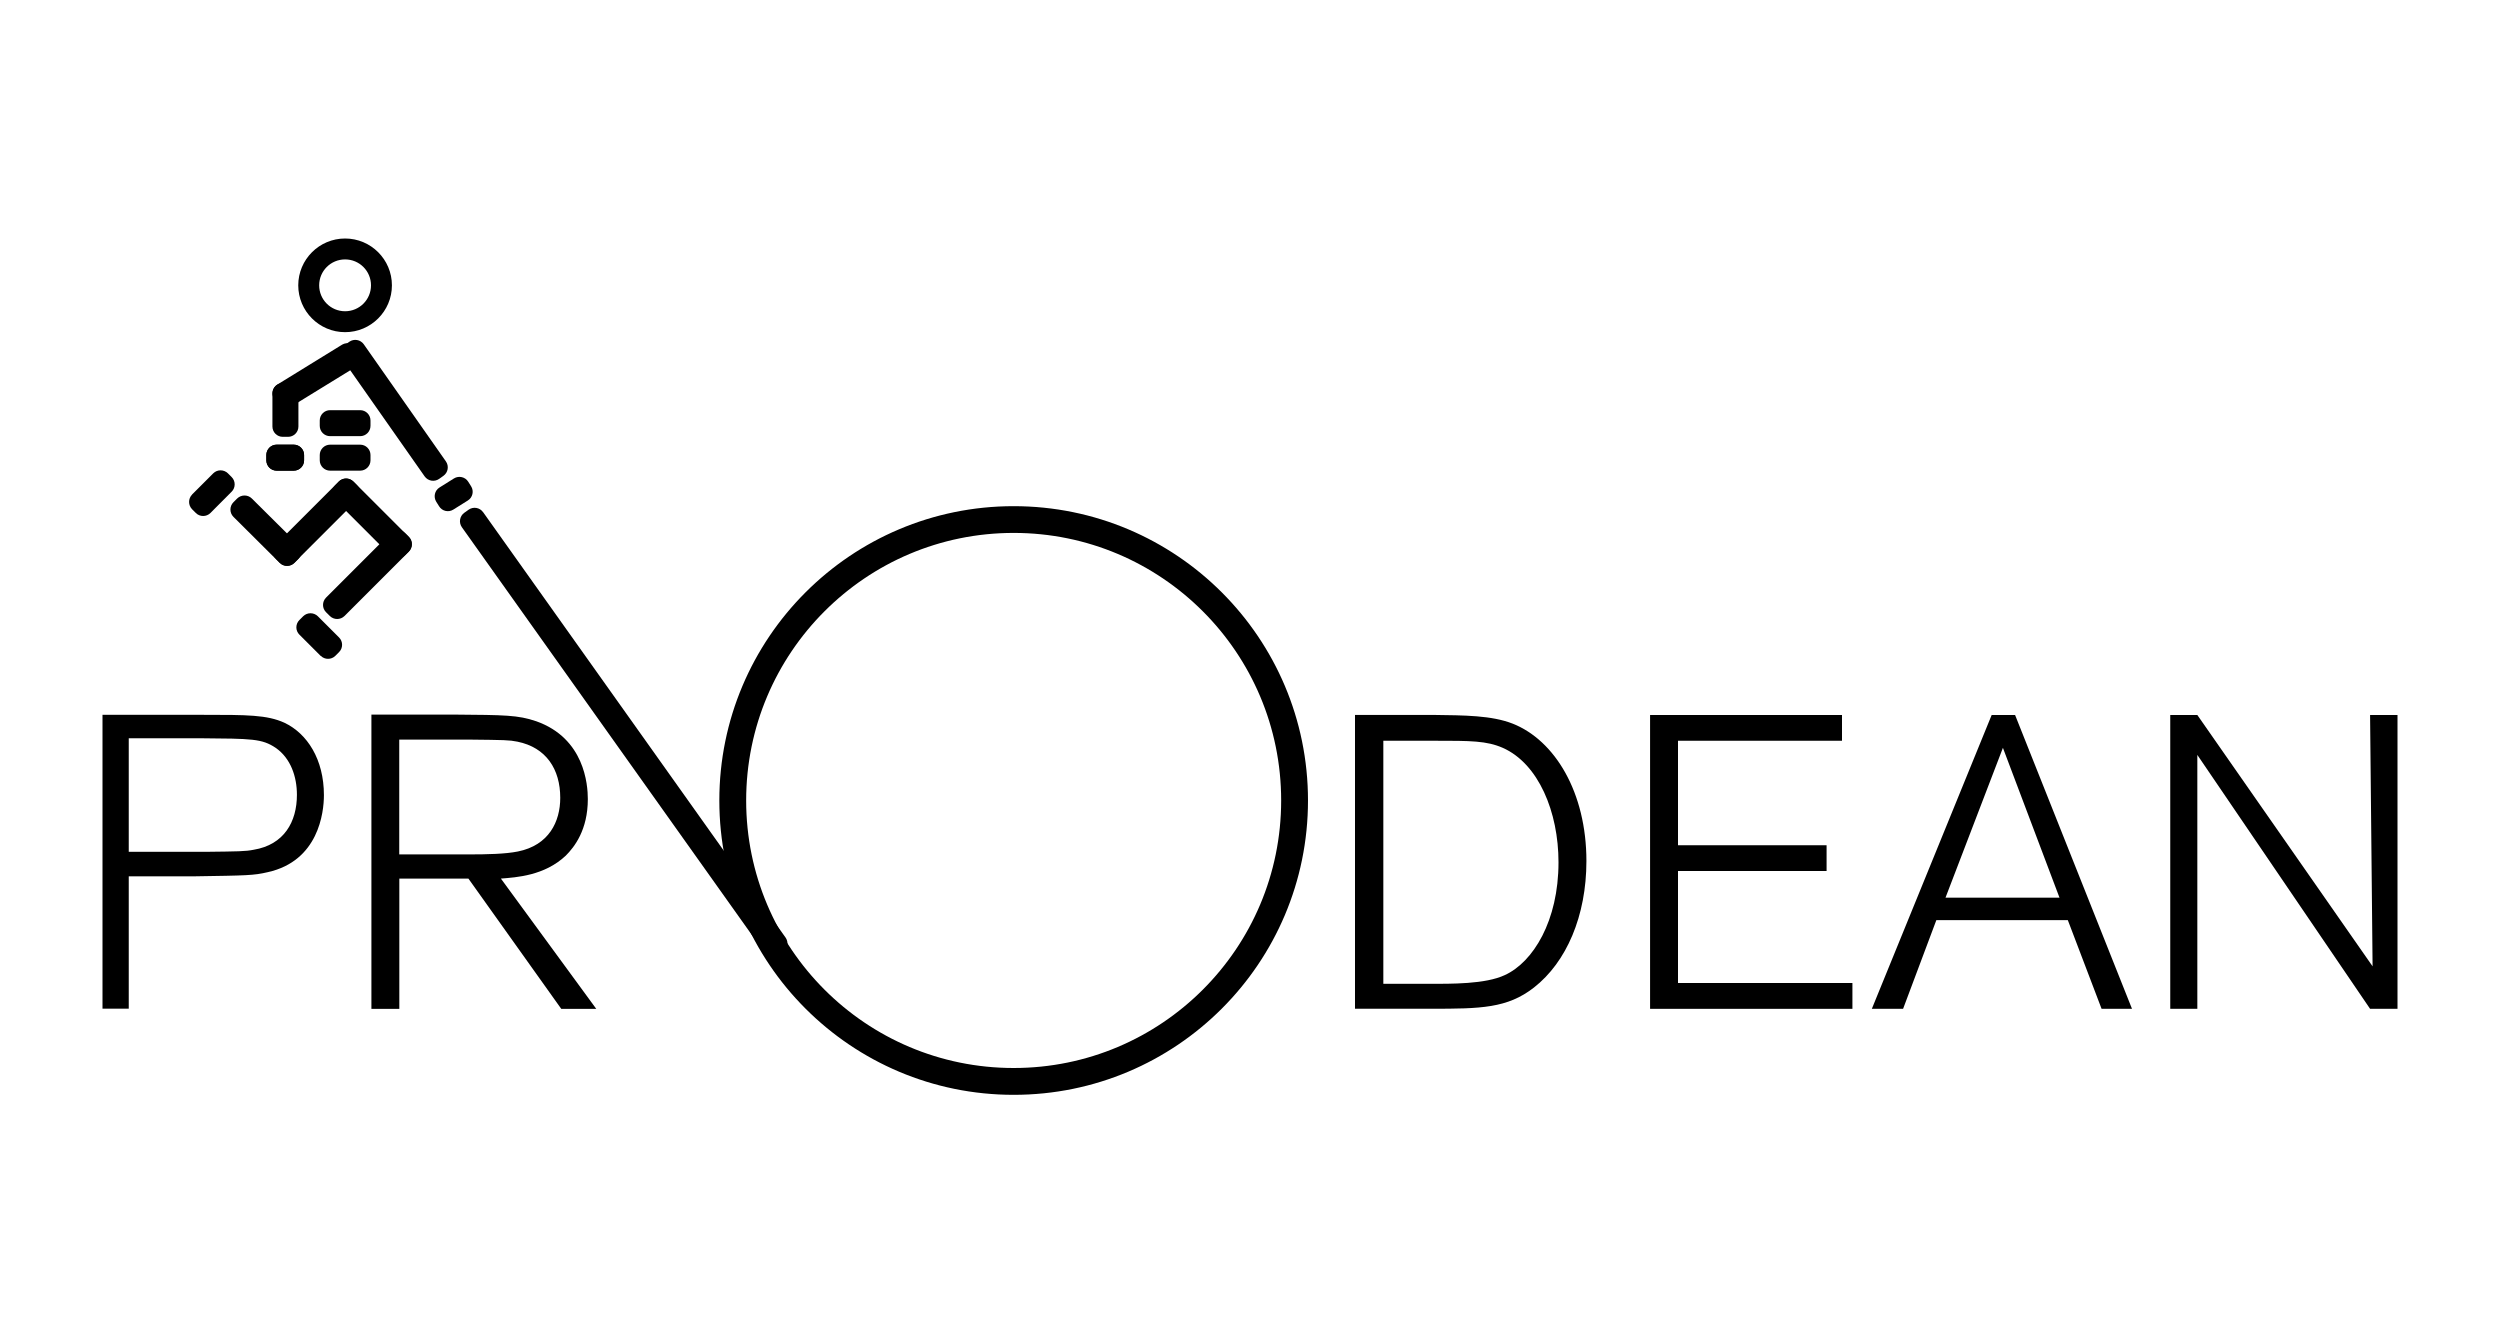 <?xml version="1.0" encoding="UTF-8"?> <svg xmlns="http://www.w3.org/2000/svg" id="Capa_1" data-name="Capa 1" viewBox="0 0 300 160"><defs><style> .cls-1 { fill-rule: evenodd; } </style></defs><path class="cls-1" d="M86.32,96.06c0-19.51,15.81-35.32,35.32-35.32s35.32,15.81,35.32,35.32-15.81,35.32-35.32,35.32-35.32-15.81-35.32-35.32m3.22,0c0,17.73,14.37,32.1,32.1,32.1s32.1-14.37,32.1-32.1-14.37-32.11-32.1-32.11-32.1,14.38-32.1,32.11Z"></path><path class="cls-1" d="M15.45,88.59h8.54c6.29,.05,7.44,.05,9.09,1.15,1.8,1.25,2.55,3.45,2.55,5.64,0,3.25-1.55,5.99-5.19,6.59-1,.2-1.75,.2-5.84,.25H15.45v-13.64m0,16.58h7.84c6.34-.1,7.14-.1,8.84-.5,6.09-1.35,6.74-7.14,6.74-9.24,0-4.3-2-7.39-4.74-8.69-2.1-.95-4.44-.95-9.79-.95H12.3v35.26h3.15v-15.88Z"></path><path class="cls-1" d="M47.91,88.75h8.29c4.44,.05,4.89,.05,5.89,.25,3.45,.7,5.14,3.3,5.14,6.74,0,2.85-1.35,5.69-5.09,6.44-1.5,.3-3.65,.35-5.94,.35h-8.29v-13.78m12.19,16.68c1.9-.15,5.24-.35,7.79-2.75,1.05-1.05,2.65-3.1,2.65-6.79,0-1.75-.4-7.29-6.19-9.34-2.2-.75-3.75-.75-9.89-.8h-9.89v35.31h3.35v-15.63h8.29l11.14,15.63h4.2l-11.44-15.63Z"></path><path class="cls-1" d="M166,88.89h6.14c4.35,0,6.24,0,8.19,.85,4.29,1.9,6.69,7.69,6.69,13.74,0,7.04-3.05,11.98-6.44,13.53-2.35,1.1-6.39,1.05-9.29,1.05h-5.29v-29.17m5.74,32.16c5.94,0,9.14-.05,12.34-2.55,3.9-3.05,6.29-8.59,6.29-15.18,0-8.24-3.79-14.48-8.84-16.48-2.55-1-5.79-1-9.54-1.05h-9.39v35.26h9.14Z"></path><polyline points="222.29 117.96 201.36 117.96 201.36 104.52 219.19 104.52 219.19 101.43 201.36 101.43 201.36 88.89 221.04 88.89 221.04 85.8 198.01 85.8 198.01 121.06 222.29 121.06 222.29 117.96"></polyline><path class="cls-1" d="M233.46,107.72l6.89-17.98,6.79,17.98h-13.68m8.34-21.92h-2.8l-14.38,35.26h3.75l3.99-10.64h15.78l4.05,10.64h3.65l-14.03-35.26Z"></path><polyline points="287.7 85.8 284.41 85.8 284.71 115.96 263.68 85.8 260.43 85.8 260.43 121.06 263.68 121.06 263.68 90.59 284.41 121.06 287.7 121.06 287.7 85.8"></polyline><path d="M57.98,61.47l36.29,51.04c.39,.56,.26,1.33-.3,1.73l-.52,.36c-.56,.39-1.33,.26-1.73-.3L55.42,63.26c-.39-.56-.26-1.33,.3-1.73l.52-.37c.56-.39,1.33-.26,1.73,.3"></path><path d="M43.65,41.31l9.86,14.06c.39,.56,.26,1.33-.3,1.73l-.52,.37c-.56,.39-1.33,.26-1.73-.3l-9.86-14.06c-.39-.56-.26-1.33,.3-1.73l.52-.37c.56-.39,1.33-.26,1.73,.3"></path><path d="M52.74,58.5l1.74-1.09c.58-.36,1.35-.18,1.71,.4l.34,.54c.37,.58,.19,1.35-.39,1.71l-1.74,1.09c-.58,.37-1.35,.19-1.71-.4l-.34-.54c-.36-.58-.19-1.35,.39-1.71"></path><path d="M35.81,47.21v3.97c0,.69-.56,1.24-1.24,1.24h-.64c-.68,0-1.24-.55-1.24-1.24v-3.97c0-.69,.56-1.24,1.24-1.24h.64c.68,0,1.24,.55,1.24,1.24"></path><path d="M33.2,53.36h2.05c.68,0,1.24,.56,1.24,1.24v.64c0,.68-.56,1.24-1.24,1.24h-2.05c-.69,0-1.24-.56-1.24-1.24v-.64c0-.68,.55-1.24,1.24-1.24"></path><path d="M42.42,57.79l6.63,6.63c.48,.48,.48,1.27,0,1.76l-.45,.45c-.49,.48-1.27,.48-1.76,0l-6.63-6.63c-.49-.48-.49-1.27,0-1.76l.45-.45c.49-.49,1.27-.49,1.76,0"></path><path d="M40.65,57.79l-7.53,7.53c-.48,.49-.48,1.27,0,1.76l.45,.45c.48,.49,1.27,.49,1.75,0l7.53-7.53c.48-.48,.48-1.27,0-1.76l-.45-.45c-.49-.49-1.27-.49-1.76,0"></path><path d="M28.01,62.02l5.56,5.53c.48,.48,1.27,.48,1.76,0l.45-.45c.49-.48,.49-1.27,0-1.76l-5.56-5.52c-.48-.48-1.27-.48-1.76,0l-.45,.45c-.48,.48-.48,1.27,0,1.75"></path><path d="M39.13,71.71l7.73-7.73c.48-.49,1.27-.49,1.76,0l.45,.45c.48,.48,.48,1.27,0,1.76l-7.73,7.73c-.49,.48-1.27,.48-1.76,0l-.45-.45c-.49-.48-.49-1.27,0-1.76"></path><path d="M42.64,44.06l-7.76,4.77c-.59,.34-1.35,.14-1.7-.45l-.32-.55c-.34-.59-.14-1.35,.45-1.7l7.76-4.78c.59-.34,1.35-.14,1.7,.46l.32,.55c.34,.59,.14,1.35-.45,1.7"></path><path d="M39.61,53.36h3.61c.69,0,1.24,.56,1.24,1.24v.64c0,.68-.56,1.24-1.24,1.24h-3.61c-.68,0-1.24-.56-1.24-1.24v-.64c0-.68,.56-1.24,1.24-1.24"></path><path d="M39.61,49.22h3.61c.69,0,1.24,.56,1.24,1.24v.64c0,.69-.56,1.24-1.24,1.24h-3.61c-.68,0-1.24-.55-1.24-1.24v-.64c0-.69,.56-1.24,1.24-1.24"></path><path d="M23.04,59.35l2.55-2.55c.48-.48,1.27-.48,1.76,0l.45,.45c.48,.48,.48,1.27,0,1.75l-2.55,2.56c-.48,.48-1.27,.48-1.75,0l-.45-.45c-.48-.49-.48-1.27,0-1.76"></path><path d="M38.48,78.71l-2.55-2.55c-.49-.48-.49-1.27,0-1.76l.45-.45c.49-.48,1.27-.48,1.76,0l2.55,2.55c.48,.48,.48,1.27,0,1.75l-.45,.45c-.48,.48-1.27,.48-1.75,0"></path><path d="M33.2,53.36h2.05c.68,0,1.24,.56,1.24,1.24v.64c0,.68-.56,1.24-1.24,1.24h-2.05c-.69,0-1.24-.56-1.24-1.24v-.64c0-.68,.55-1.24,1.24-1.24"></path><path class="cls-1" d="M35.79,34.24c0-3.1,2.52-5.62,5.62-5.62s5.62,2.52,5.62,5.62-2.52,5.62-5.62,5.62-5.62-2.52-5.62-5.62m2.51,0c0-1.72,1.39-3.11,3.11-3.11s3.11,1.39,3.11,3.11-1.39,3.11-3.11,3.11-3.11-1.39-3.11-3.11Z"></path></svg> 